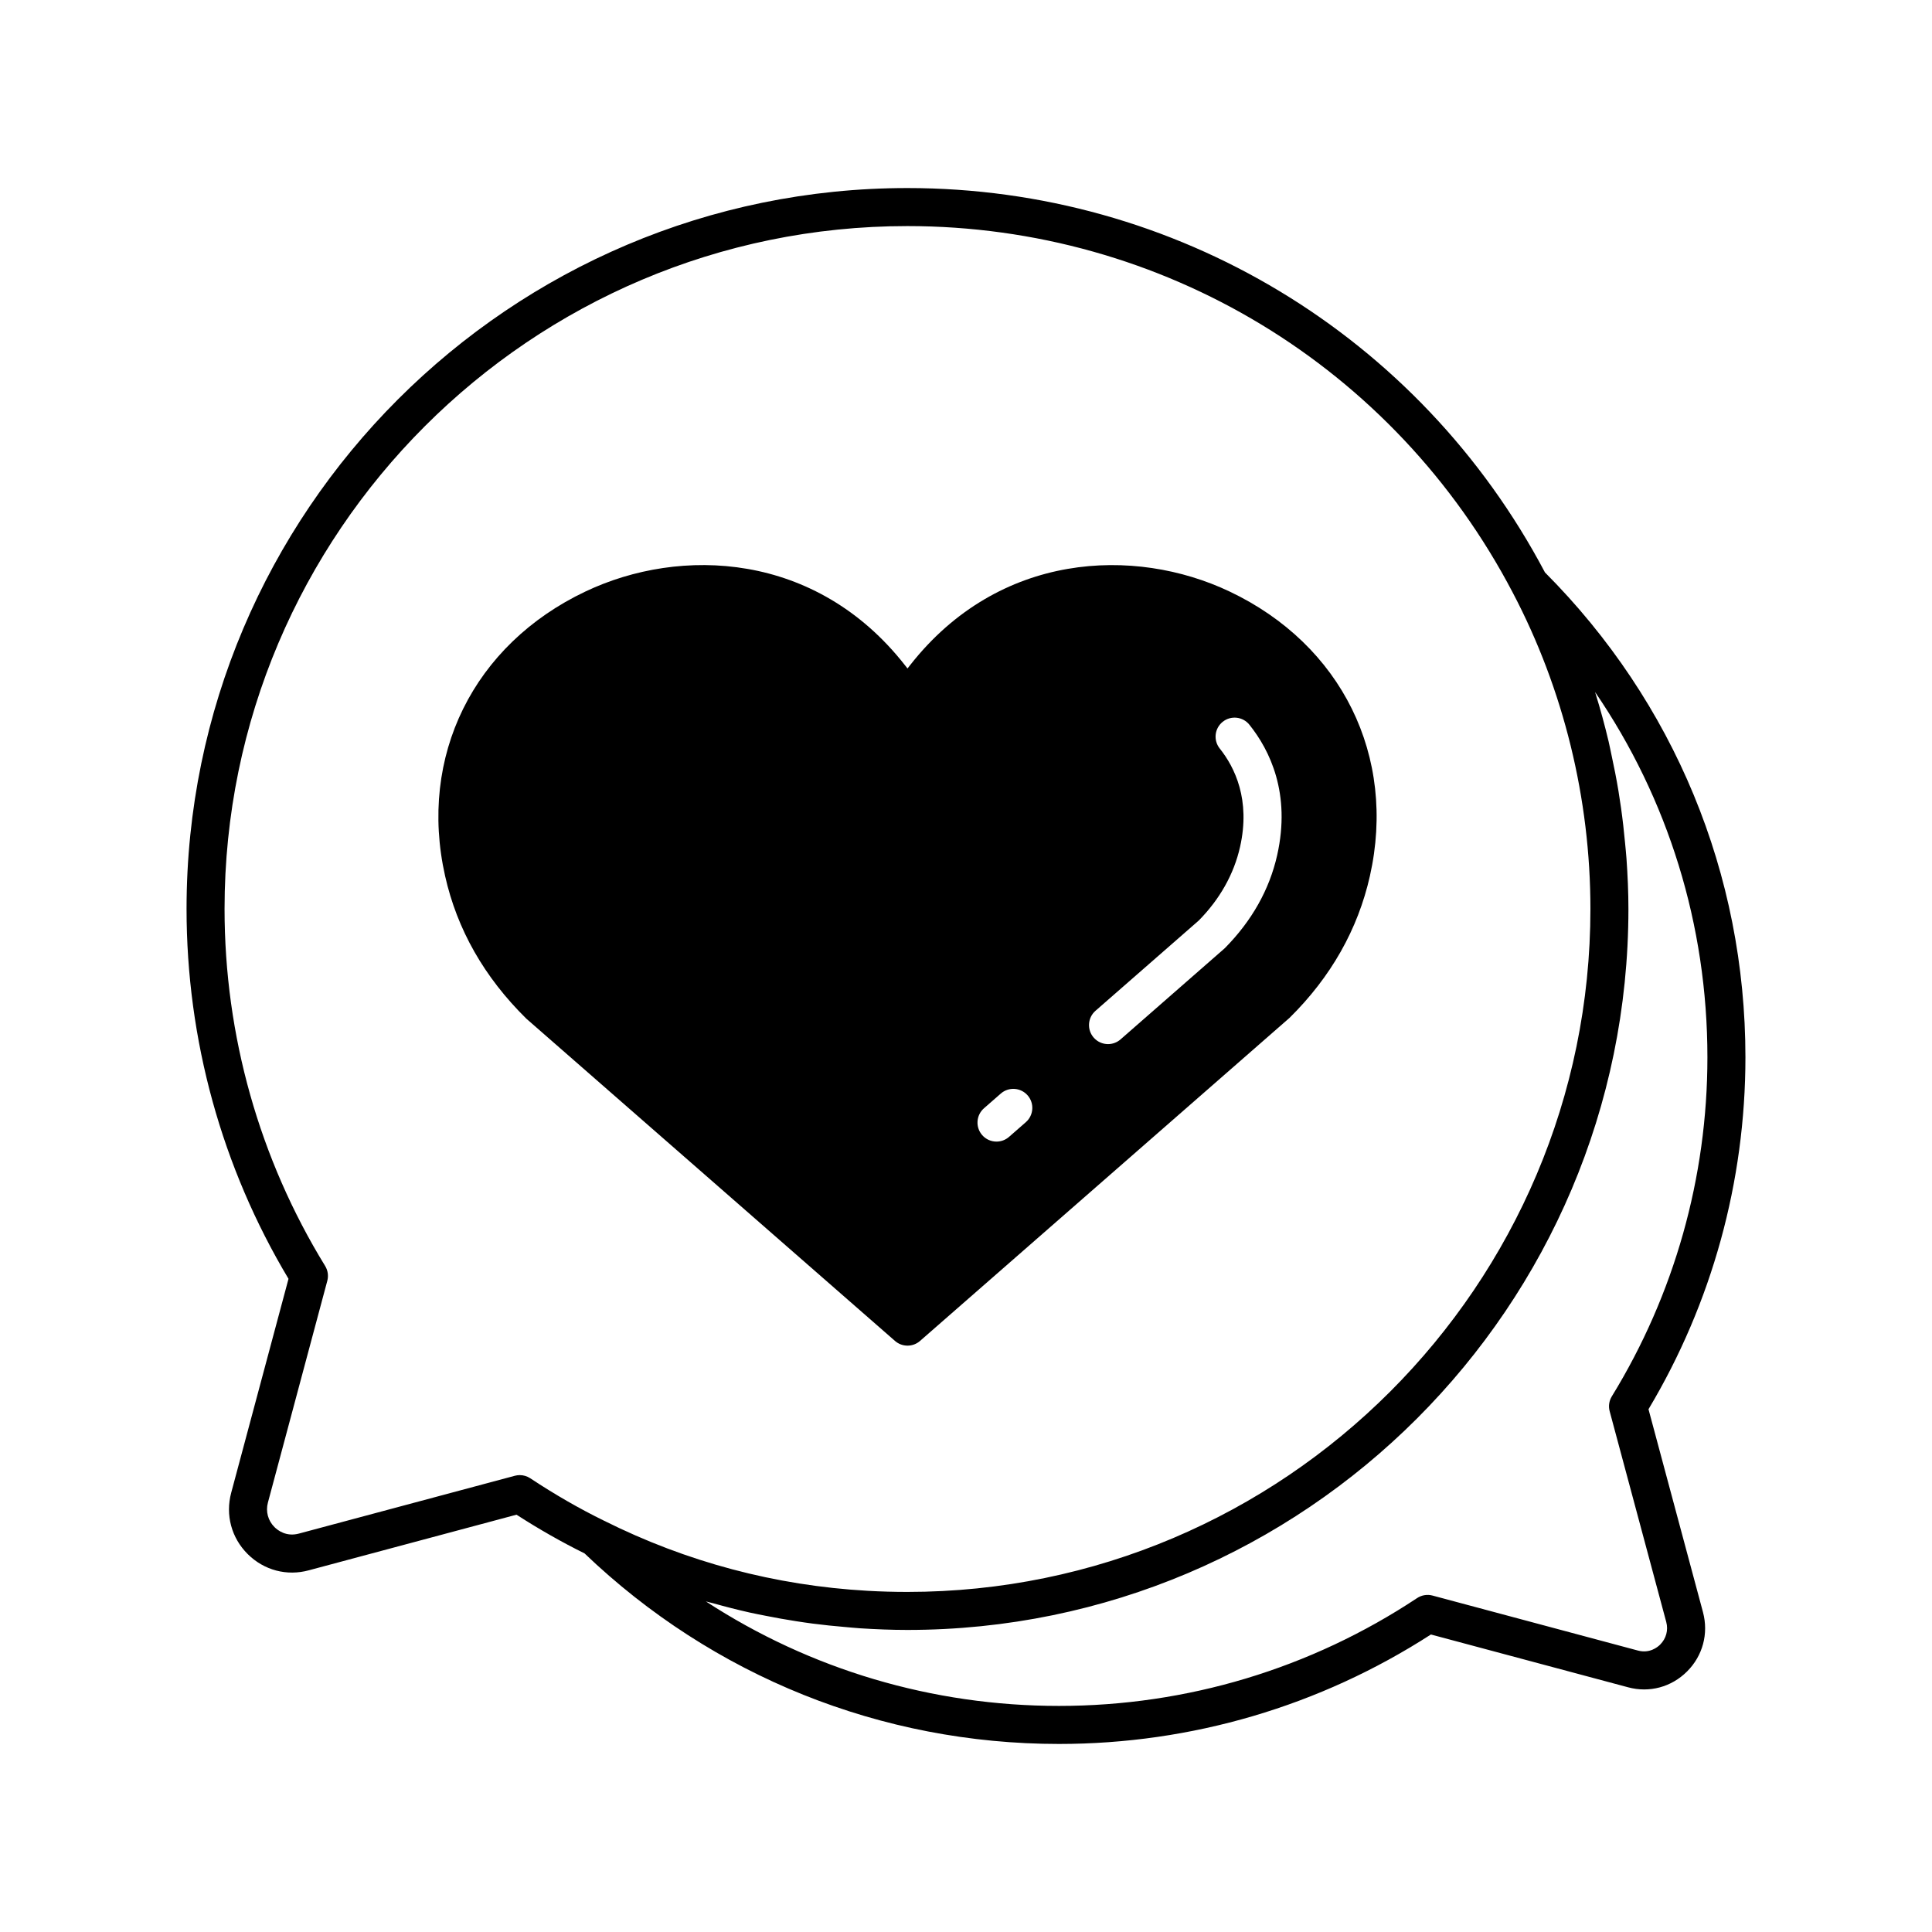 <?xml version="1.0" encoding="UTF-8"?>
<!-- The Best Svg Icon site in the world: iconSvg.co, Visit us! https://iconsvg.co -->
<svg fill="#000000" width="800px" height="800px" version="1.1" viewBox="144 144 512 512" xmlns="http://www.w3.org/2000/svg">
 <g>
  <path d="m595.31 571.25-14.441-53.789c16.812-28.133 25.688-60.332 25.688-93.266 0-48.539-18.871-94.137-53.129-128.5-33.215-62.844-97.863-101.86-168.96-101.86-105.34 0-191.03 85.695-191.03 191.03 0 34.648 9.336 68.492 27.02 98.035l-15.191 56.711c-1.566 5.883 0.07 11.953 4.383 16.242 4.309 4.285 10.371 5.891 16.207 4.289l55.02-14.734c6.031 3.891 12.09 7.32 18.031 10.258 34.027 32.562 78.645 50.5 125.74 50.5 35.105 0 69.133-10.023 98.559-29.008l52.254 13.992c5.633 1.523 11.477-0.047 15.625-4.191 4.164-4.156 5.742-10.027 4.223-15.703 0.008 0 0.008-0.004 0.008-0.004zm-310.79-35.496c-0.832-0.547-1.797-0.832-2.777-0.832-0.434 0-0.875 0.055-1.305 0.172l-57.215 15.32c-3.375 0.918-5.648-0.891-6.473-1.707-1.723-1.715-2.379-4.144-1.754-6.496l15.742-58.781c0.359-1.336 0.148-2.762-0.574-3.941-17.438-28.387-26.656-61.109-26.656-94.625 0-99.777 81.176-180.95 180.96-180.95 67.602 0 129.08 37.227 160.44 97.164 13.457 25.598 20.57 54.57 20.57 83.789 0 99.809-81.199 181.01-181.01 181.01-3.535 0-7.055-0.098-10.551-0.297-24.477-1.387-47.926-7.621-69.871-18.59-6.434-3.144-13.004-6.922-19.523-11.234zm299.45 44.07c-0.754 0.754-2.844 2.398-5.894 1.59l-54.438-14.574c-1.391-0.375-2.887-0.129-4.09 0.668-28.203 18.695-61.02 28.578-94.902 28.578-33.633 0-65.93-9.676-93.578-27.691 0.66 0.195 1.34 0.32 2.004 0.508 3.176 0.891 6.371 1.711 9.594 2.434 1.367 0.305 2.746 0.566 4.121 0.84 2.719 0.543 5.453 1.039 8.203 1.461 1.469 0.227 2.941 0.445 4.418 0.637 2.844 0.371 5.703 0.66 8.57 0.902 1.309 0.109 2.613 0.25 3.926 0.336 4.164 0.266 8.348 0.438 12.566 0.438 105.36 0 191.08-85.723 191.08-191.09 0-4.449-0.203-8.891-0.512-13.32-0.098-1.371-0.246-2.731-0.371-4.098-0.285-3.121-0.637-6.231-1.074-9.332-0.211-1.496-0.434-2.984-0.68-4.477-0.527-3.188-1.148-6.348-1.836-9.5-0.266-1.211-0.492-2.43-0.777-3.637-1.023-4.301-2.176-8.566-3.492-12.781-0.031-0.098-0.051-0.203-0.082-0.301 19.352 28.305 29.758 61.73 29.758 96.777 0 31.801-8.762 62.871-25.332 89.855-0.727 1.18-0.934 2.606-0.574 3.945l15 55.867c0.578 2.152-0.027 4.379-1.609 5.961z"/>
  <path d="m384.5 500.61c1.184 0 2.367-0.414 3.316-1.246l97.922-85.617c10.957-10.809 18.121-23.457 21.301-37.598 7.125-31.699-7.477-61.297-37.203-75.398-25.156-11.934-61.094-10.527-84.648 19.523l-0.688 0.879-0.691-0.879c-23.559-30.059-59.492-31.465-84.648-19.523-29.723 14.102-44.328 43.695-37.203 75.398 3.18 14.145 10.344 26.793 21.523 37.805l97.703 85.41c0.949 0.832 2.133 1.246 3.316 1.246zm49.82-88.742 27.363-23.918c5.547-5.625 9.32-12.277 10.949-19.531 2.801-12.465-1.387-21.047-5.387-26.055-1.738-2.172-1.387-5.344 0.789-7.078 2.168-1.738 5.344-1.391 7.078 0.789 5.387 6.727 11.027 18.188 7.352 34.555-2.051 9.125-6.723 17.418-13.883 24.656l-27.629 24.168c-0.957 0.832-2.137 1.246-3.312 1.246-1.406 0-2.801-0.582-3.797-1.723-1.832-2.094-1.617-5.277 0.477-7.109zm-29.555 25.836 4.457-3.898c2.098-1.832 5.277-1.617 7.109 0.477 1.832 2.098 1.617 5.277-0.477 7.109l-4.457 3.898c-0.953 0.832-2.137 1.246-3.312 1.246-1.406 0-2.801-0.582-3.797-1.723-1.828-2.098-1.613-5.277 0.477-7.109z"/>
 </g>
</svg>